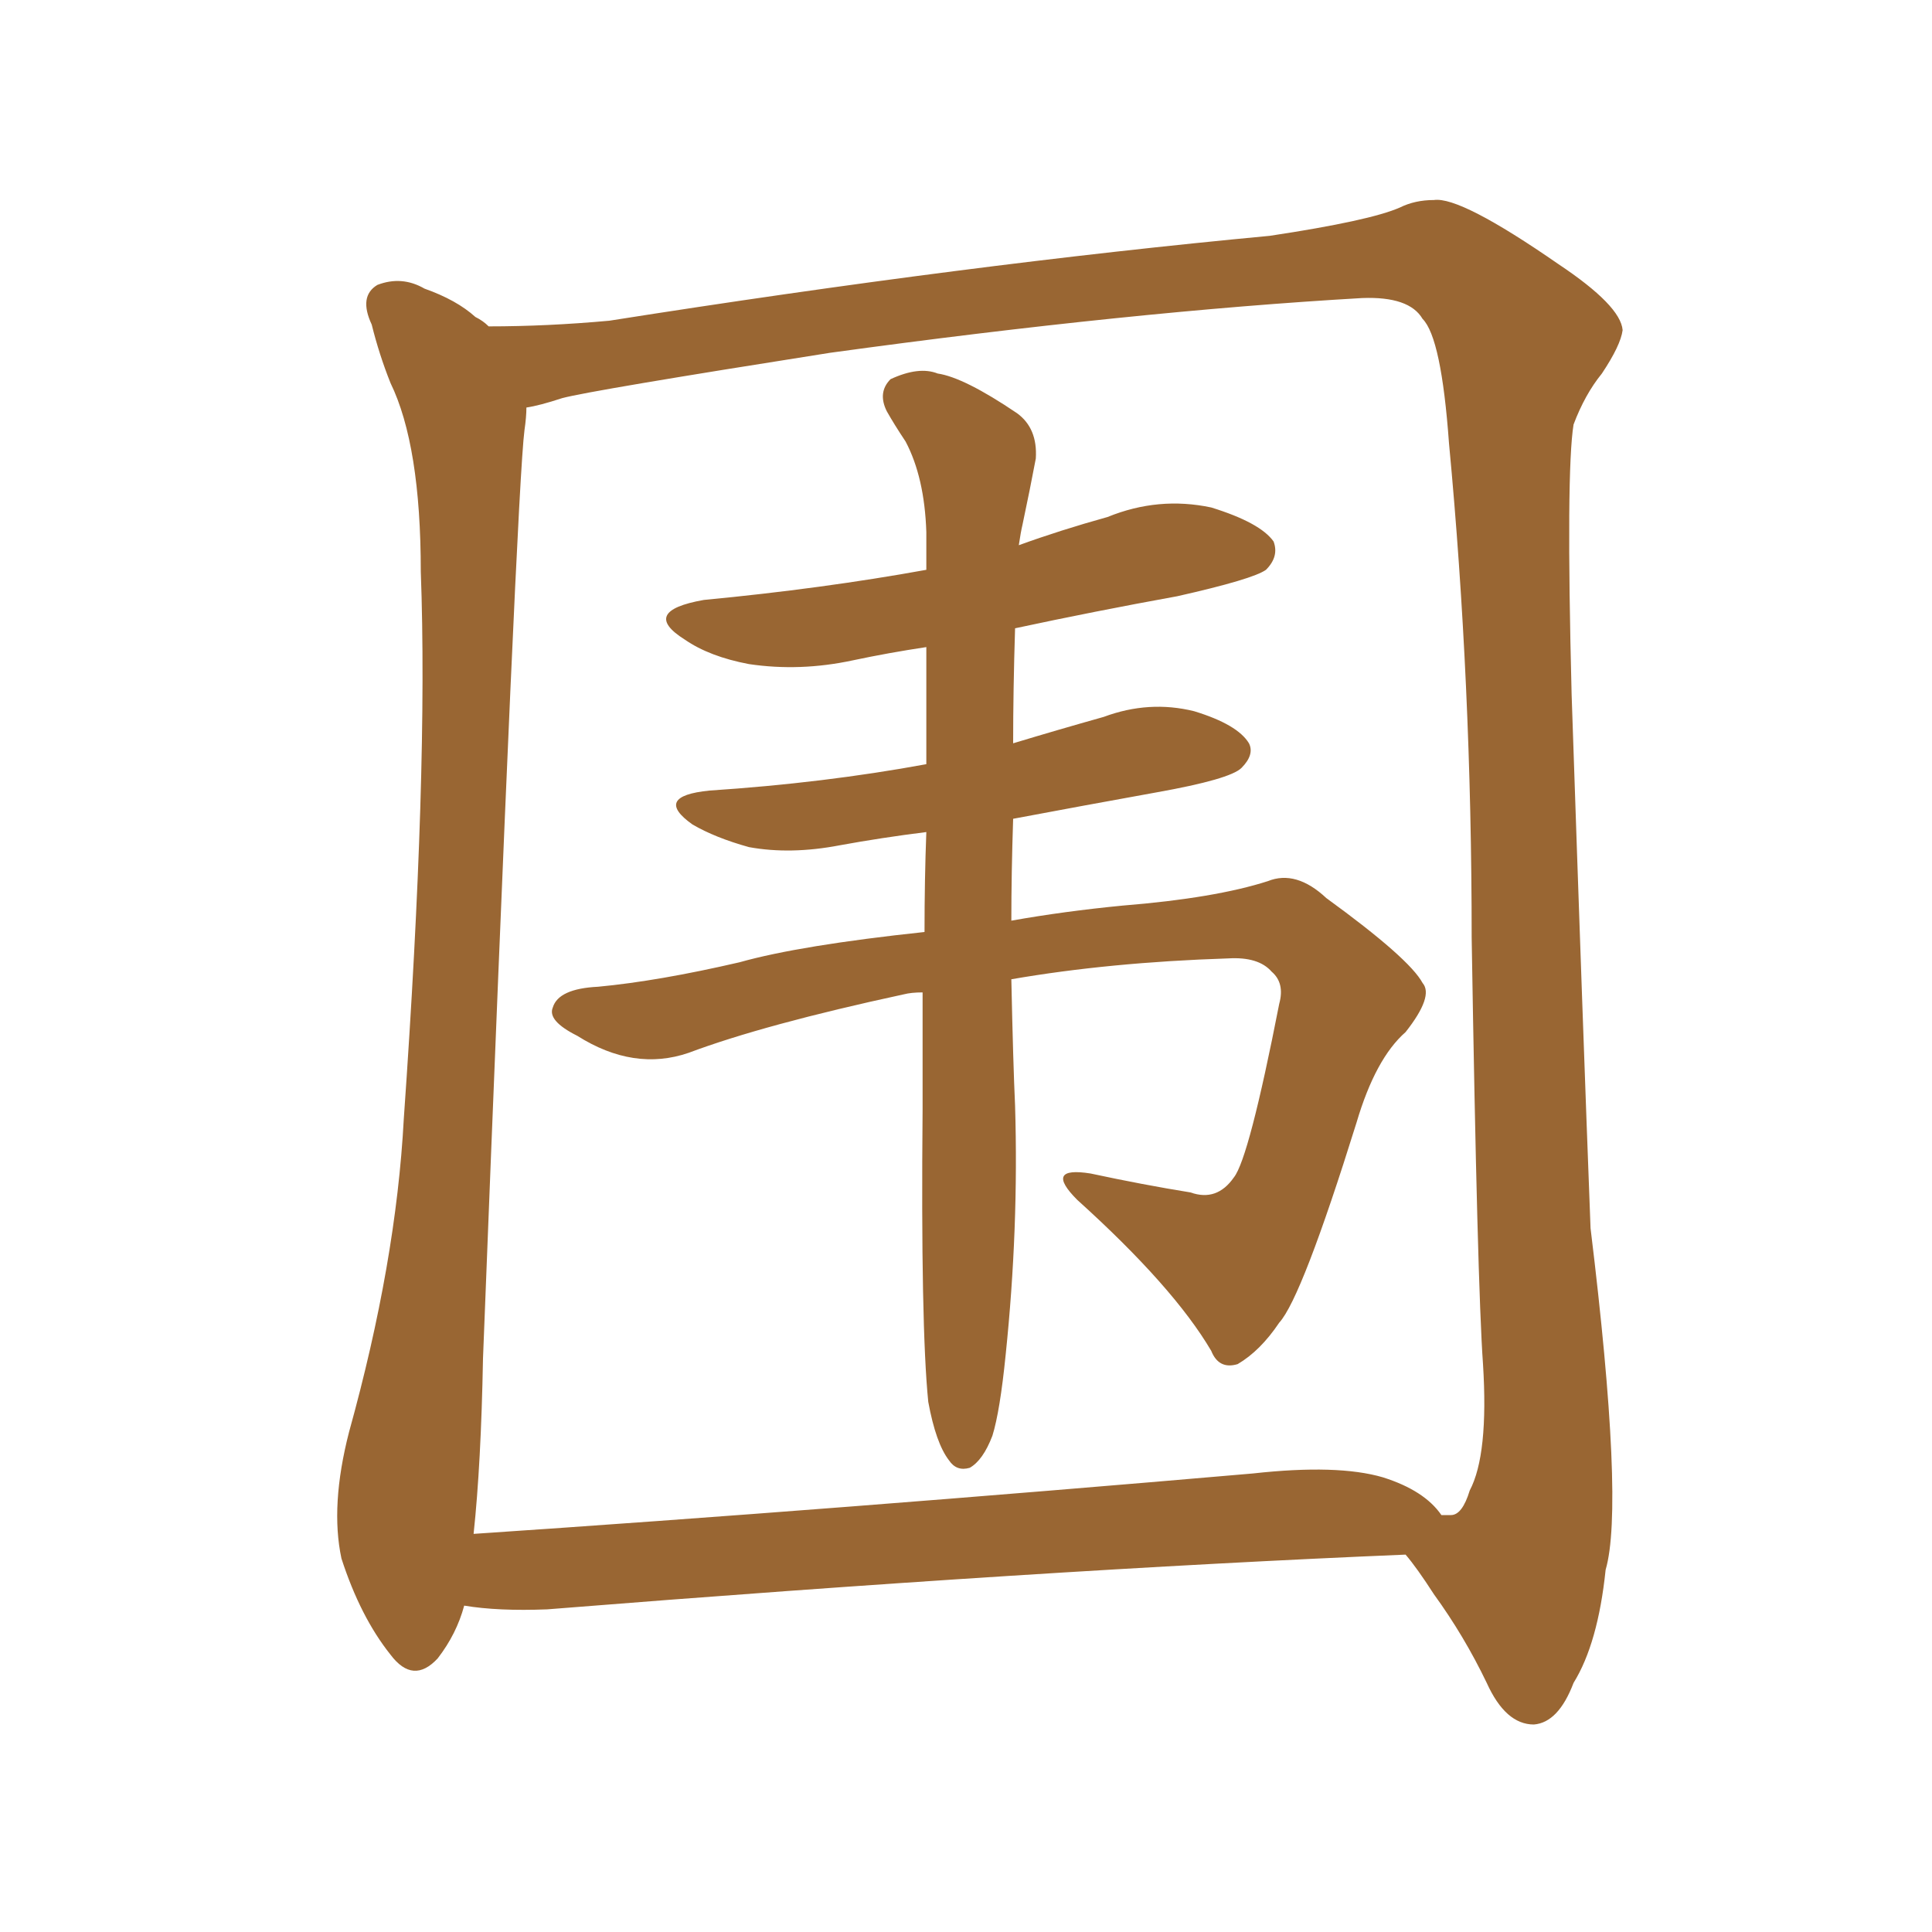 <svg xmlns="http://www.w3.org/2000/svg" xmlns:xlink="http://www.w3.org/1999/xlink" width="150" height="150"><path fill="#996633" padding="10" d="M36.04 124.66L36.04 124.66Q35.45 126.86 33.98 128.76L33.98 128.76Q32.08 130.81 30.32 128.47L30.32 128.47Q27.98 125.54 26.51 121.00L26.51 121.00Q25.63 116.89 27.10 111.18L27.10 111.18Q30.76 98.00 31.35 86.87L31.35 86.87Q33.25 59.91 32.67 44.38L32.67 44.38Q32.67 34.57 30.32 29.74L30.32 29.74Q29.44 27.54 28.86 25.20L28.86 25.20Q27.83 23.00 29.30 22.12L29.30 22.12Q31.20 21.39 32.96 22.41L32.96 22.41Q35.45 23.29 36.91 24.61L36.91 24.61Q37.50 24.90 37.94 25.34L37.94 25.34Q42.48 25.34 47.31 24.90L47.31 24.90Q75.15 20.51 98.58 18.31L98.58 18.31Q106.35 17.14 108.69 16.11L108.69 16.11Q109.86 15.53 111.33 15.53L111.33 15.53Q113.38 15.23 121.00 20.51L121.00 20.51Q125.83 23.73 125.98 25.63L125.98 25.63Q125.83 26.81 124.37 29.00L124.37 29.00Q123.05 30.62 122.17 32.96L122.17 32.96Q121.58 36.62 122.02 53.91L122.02 53.91Q122.90 79.98 123.49 95.36L123.49 95.36Q126.12 116.89 124.66 121.88L124.66 121.88Q124.07 127.59 122.17 130.66L122.17 130.66Q121.00 133.74 119.09 133.89L119.09 133.89Q116.89 133.89 115.43 130.66L115.43 130.66Q113.67 127.00 111.33 123.78L111.33 123.78Q110.01 121.73 109.13 120.70L109.13 120.70Q80.86 121.88 42.48 124.95L42.48 124.95Q38.67 125.10 36.04 124.66ZM107.37 114.70L107.37 114.70Q110.60 115.72 111.91 117.63L111.91 117.63Q112.21 117.63 112.65 117.63L112.65 117.63Q113.53 117.63 114.11 115.72L114.11 115.72Q115.58 112.94 115.14 105.91L115.14 105.91Q114.70 99.76 114.26 72.80L114.26 72.80Q114.26 53.03 112.50 34.42L112.50 34.42Q111.91 26.22 110.45 24.76L110.45 24.76Q109.42 23.00 105.76 23.14L105.76 23.14Q87.89 24.17 64.45 27.39L64.45 27.39Q45.85 30.32 43.65 30.91L43.65 30.91Q41.89 31.49 40.87 31.64L40.87 31.64Q40.87 32.37 40.72 33.40L40.72 33.40Q40.14 37.79 37.50 105.47L37.50 105.47Q37.35 113.67 36.77 119.09L36.77 119.09Q65.04 117.19 97.27 114.40L97.27 114.40Q103.86 113.67 107.37 114.70ZM78.52 76.03L78.52 76.03L78.52 76.03Q78.66 82.62 78.81 85.84L78.81 85.84Q79.10 95.36 78.08 105.18L78.08 105.18Q77.64 109.57 77.05 111.47L77.05 111.47Q76.32 113.38 75.29 113.96L75.29 113.96Q74.27 114.26 73.68 113.38L73.68 113.38Q72.66 112.06 72.07 108.84L72.07 108.84Q71.48 102.98 71.63 86.13L71.63 86.13Q71.63 81.15 71.63 77.05L71.63 77.05Q70.75 77.05 70.17 77.20L70.17 77.20Q59.33 79.54 53.47 81.74L53.47 81.74Q49.22 83.20 44.82 80.42L44.82 80.42Q42.48 79.25 42.92 78.22L42.92 78.22Q43.36 76.76 46.44 76.61L46.44 76.61Q51.12 76.17 57.42 74.71L57.42 74.71Q62.11 73.39 71.78 72.36L71.78 72.36Q71.78 68.26 71.92 64.60L71.92 64.60Q68.41 65.04 65.19 65.63L65.19 65.63Q61.38 66.36 58.15 65.77L58.15 65.77Q55.52 65.04 53.76 64.01L53.76 64.01Q50.68 61.82 55.08 61.38L55.08 61.38Q64.01 60.79 71.92 59.33L71.92 59.33Q71.92 54.35 71.92 50.24L71.92 50.24Q68.99 50.68 66.21 51.27L66.21 51.27Q62.11 52.15 58.15 51.56L58.15 51.56Q55.08 50.98 53.17 49.66L53.17 49.66Q49.66 47.46 54.64 46.58L54.64 46.58Q63.87 45.70 71.92 44.24L71.92 44.24Q71.92 42.63 71.92 41.31L71.92 41.31Q71.78 37.06 70.31 34.28L70.31 34.28Q69.43 32.96 68.85 31.93L68.85 31.93Q68.12 30.47 69.14 29.44L69.14 29.44Q71.34 28.42 72.80 29.00L72.80 29.00Q74.85 29.30 78.96 32.08L78.96 32.08Q80.57 33.25 80.42 35.60L80.42 35.60Q79.98 37.94 79.39 40.72L79.39 40.72Q79.25 41.31 79.10 42.33L79.10 42.33Q82.32 41.16 85.99 40.14L85.99 40.14Q89.94 38.53 94.04 39.40L94.04 39.40Q97.85 40.58 98.88 42.04L98.88 42.04Q99.32 43.21 98.29 44.24L98.29 44.24Q97.27 44.97 91.41 46.29L91.41 46.29Q84.96 47.46 78.81 48.78L78.81 48.78Q78.66 53.61 78.66 57.71L78.66 57.71Q82.03 56.69 85.69 55.66L85.69 55.66Q89.21 54.35 92.72 55.22L92.72 55.22Q96.09 56.25 96.97 57.71L96.97 57.71Q97.41 58.59 96.39 59.62L96.39 59.62Q95.51 60.50 89.79 61.52L89.79 61.52Q84.08 62.55 78.66 63.57L78.66 63.57Q78.52 67.82 78.52 71.48L78.52 71.48Q82.62 70.75 87.16 70.31L87.16 70.31Q94.34 69.73 98.44 68.41L98.44 68.41Q100.63 67.53 102.98 69.73L102.98 69.73Q109.42 74.41 110.45 76.32L110.45 76.32Q111.33 77.34 109.13 80.13L109.13 80.13Q106.79 82.18 105.32 87.16L105.32 87.16Q101.07 100.78 99.32 102.69L99.32 102.69Q97.85 104.88 96.09 105.91L96.09 105.91Q94.63 106.35 94.04 104.88L94.04 104.88Q91.11 99.90 83.64 93.16L83.64 93.16Q81.01 90.53 84.67 91.11L84.67 91.11Q88.77 91.99 92.43 92.58L92.43 92.58Q94.48 93.31 95.80 91.41L95.80 91.41Q96.97 89.94 99.32 77.93L99.32 77.93Q99.76 76.32 98.73 75.44L98.73 75.44Q97.71 74.27 95.36 74.41L95.36 74.41Q86.13 74.71 78.52 76.03Z"/></svg>
